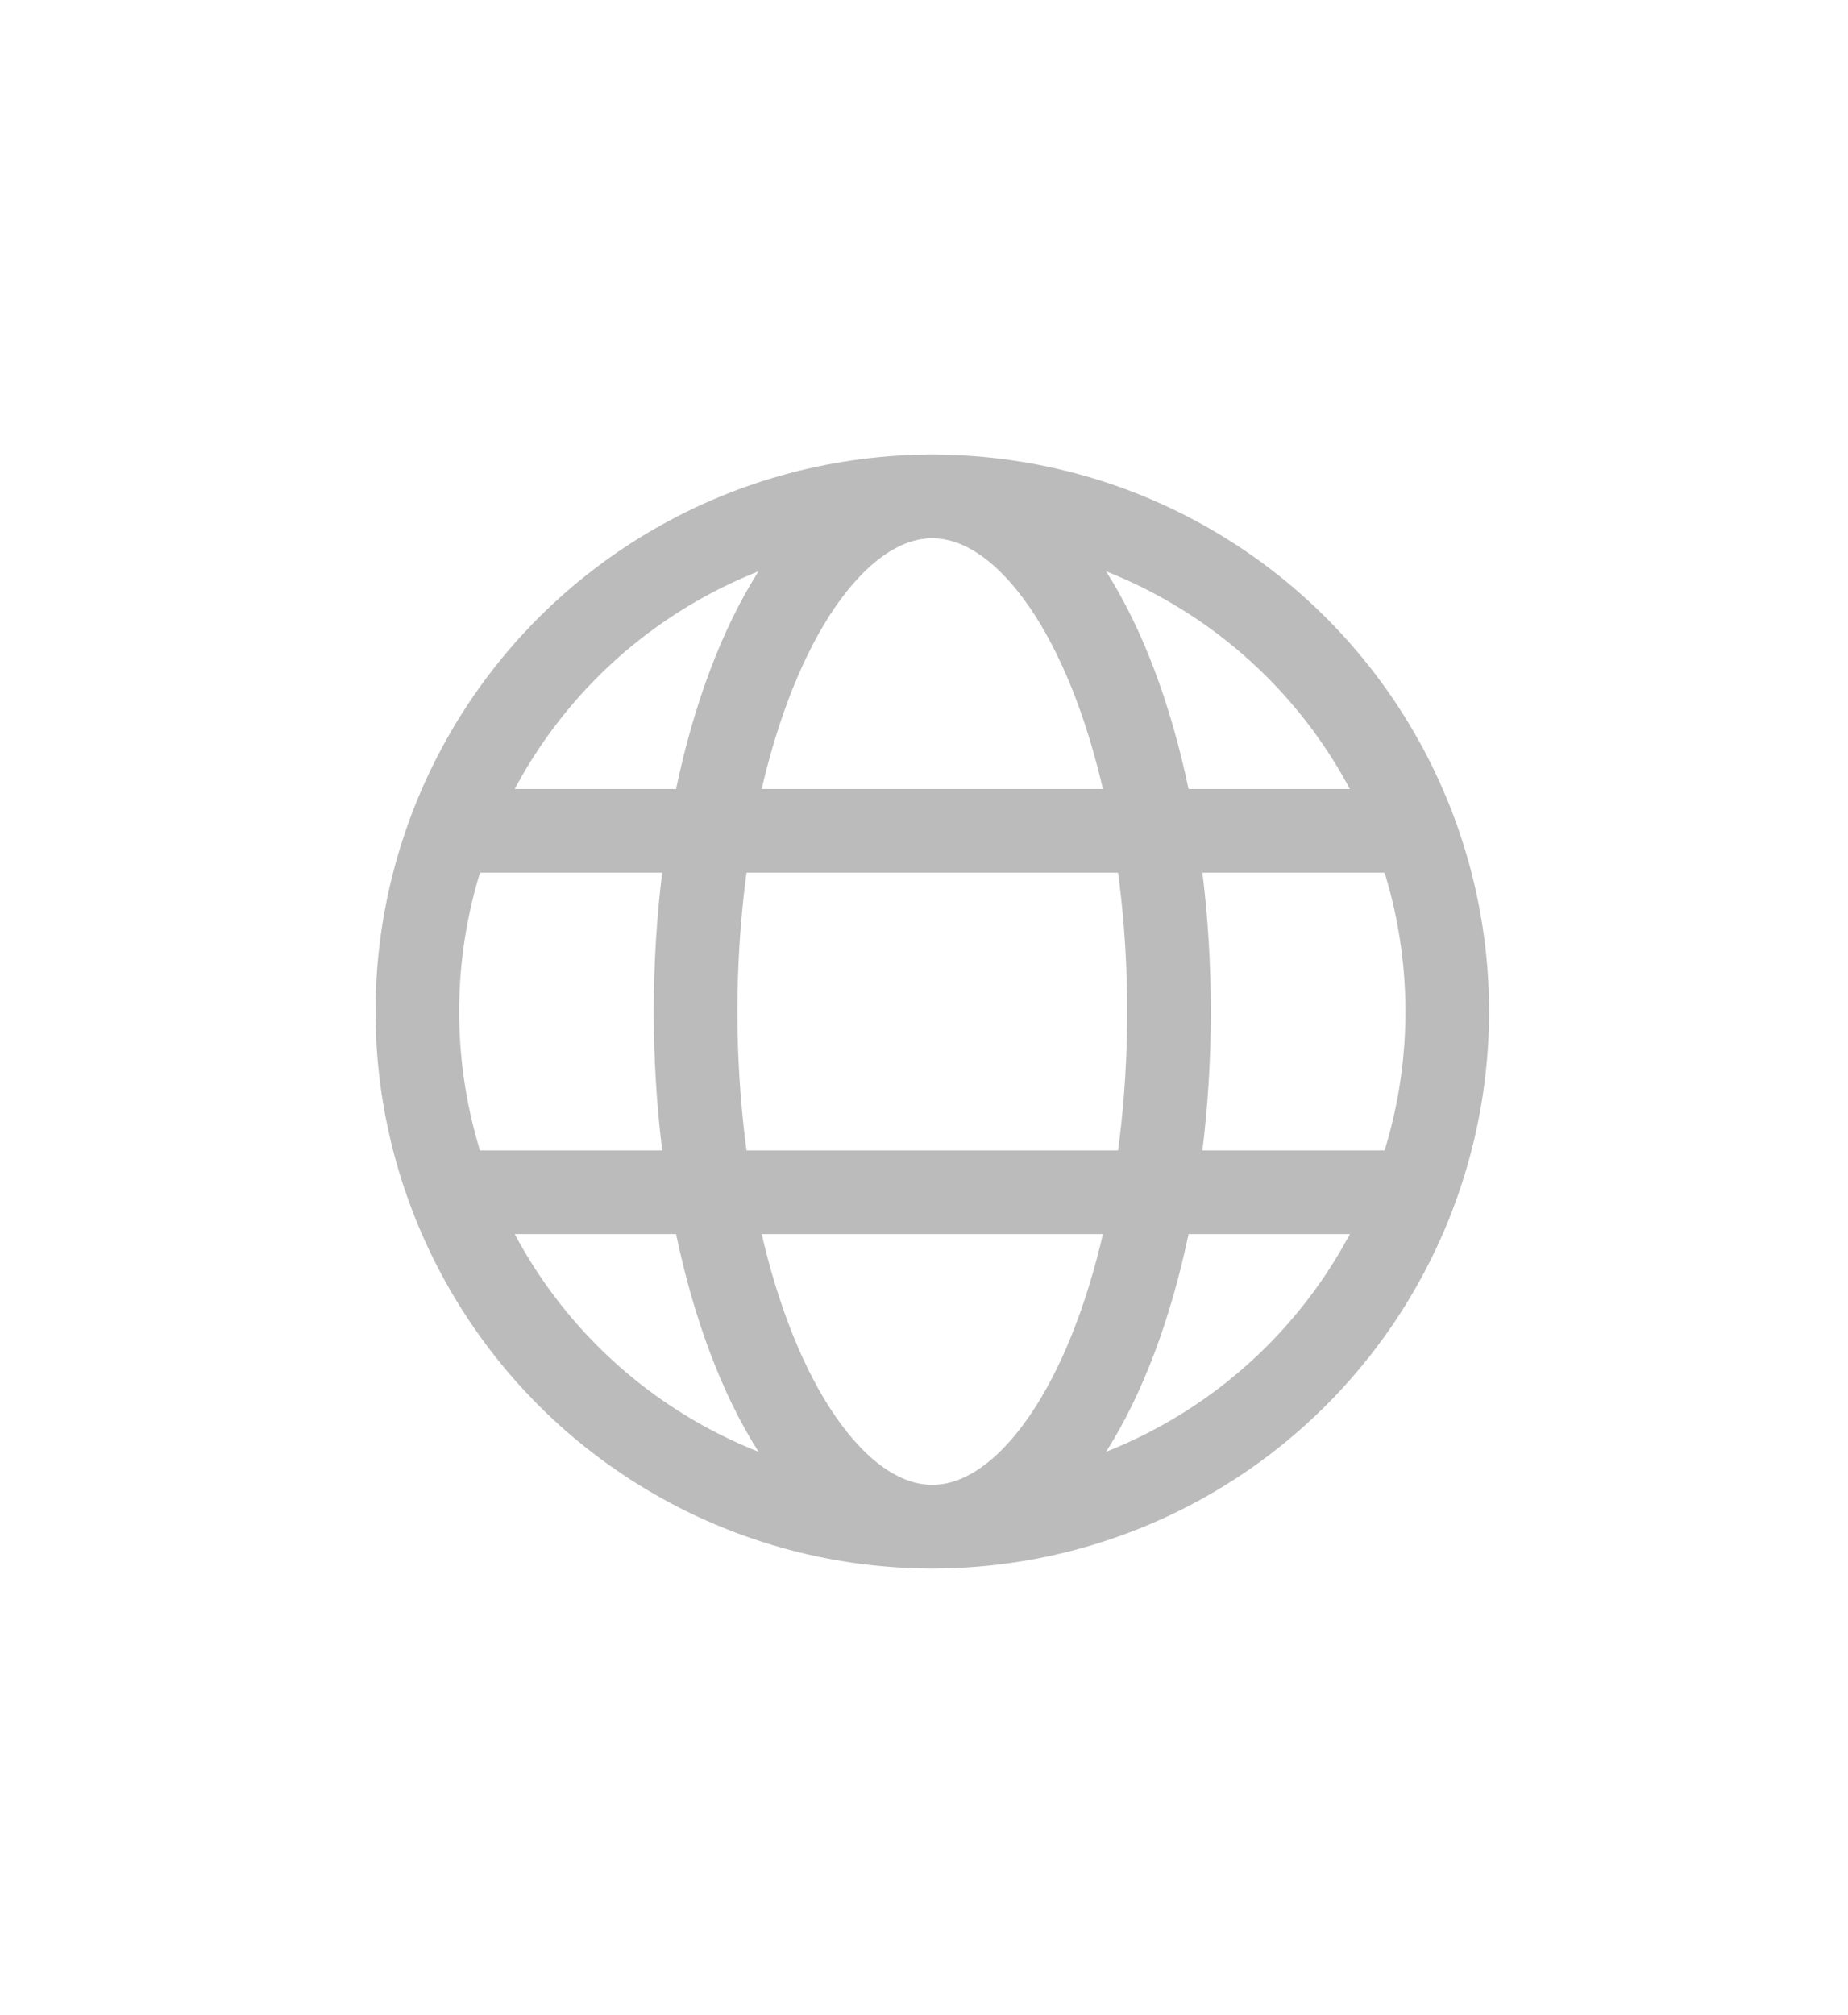 <?xml version="1.0" encoding="utf-8"?>
<!-- Generator: Adobe Illustrator 26.0.1, SVG Export Plug-In . SVG Version: 6.00 Build 0)  -->
<svg version="1.1" id="Layer_1" xmlns="http://www.w3.org/2000/svg" xmlns:xlink="http://www.w3.org/1999/xlink" x="0px" y="0px"
	 viewBox="0 0 89 97" style="enable-background:new 0 0 89 97;" xml:space="preserve">
<style type="text/css">
	.st0{fill:#BBBBBB;}
	.st1{fill:none;}
	.st2{fill:none;stroke:#BBBBBB;stroke-width:4.028;stroke-linecap:round;stroke-linejoin:round;stroke-miterlimit:10;}
	.st3{fill:none;stroke:#BBBBBB;stroke-width:3.827;stroke-miterlimit:10;}
	.st4{fill:#ED1C24;}
	.st5{fill:none;stroke:#EB1C24;stroke-width:2.78;stroke-linecap:round;stroke-linejoin:round;stroke-miterlimit:10;}
	.st6{fill:none;stroke:#EB1C24;stroke-width:2.656;stroke-miterlimit:10;}
</style>
<g>
	<g>
		<g>
			<circle class="st2" cx="44.9" cy="48.7" r="24.8"/>
			<ellipse class="st2" cx="44.9" cy="48.7" rx="11.4" ry="24.8"/>
			<line class="st2" x1="22" y1="40" x2="67.7" y2="40"/>
			<line class="st2" x1="22" y1="57.4" x2="67.7" y2="57.4"/>
		</g>
		<rect x="13.6" y="21.4" class="st1" width="61.7" height="54.1"/>
	</g>
</g>
</svg>
